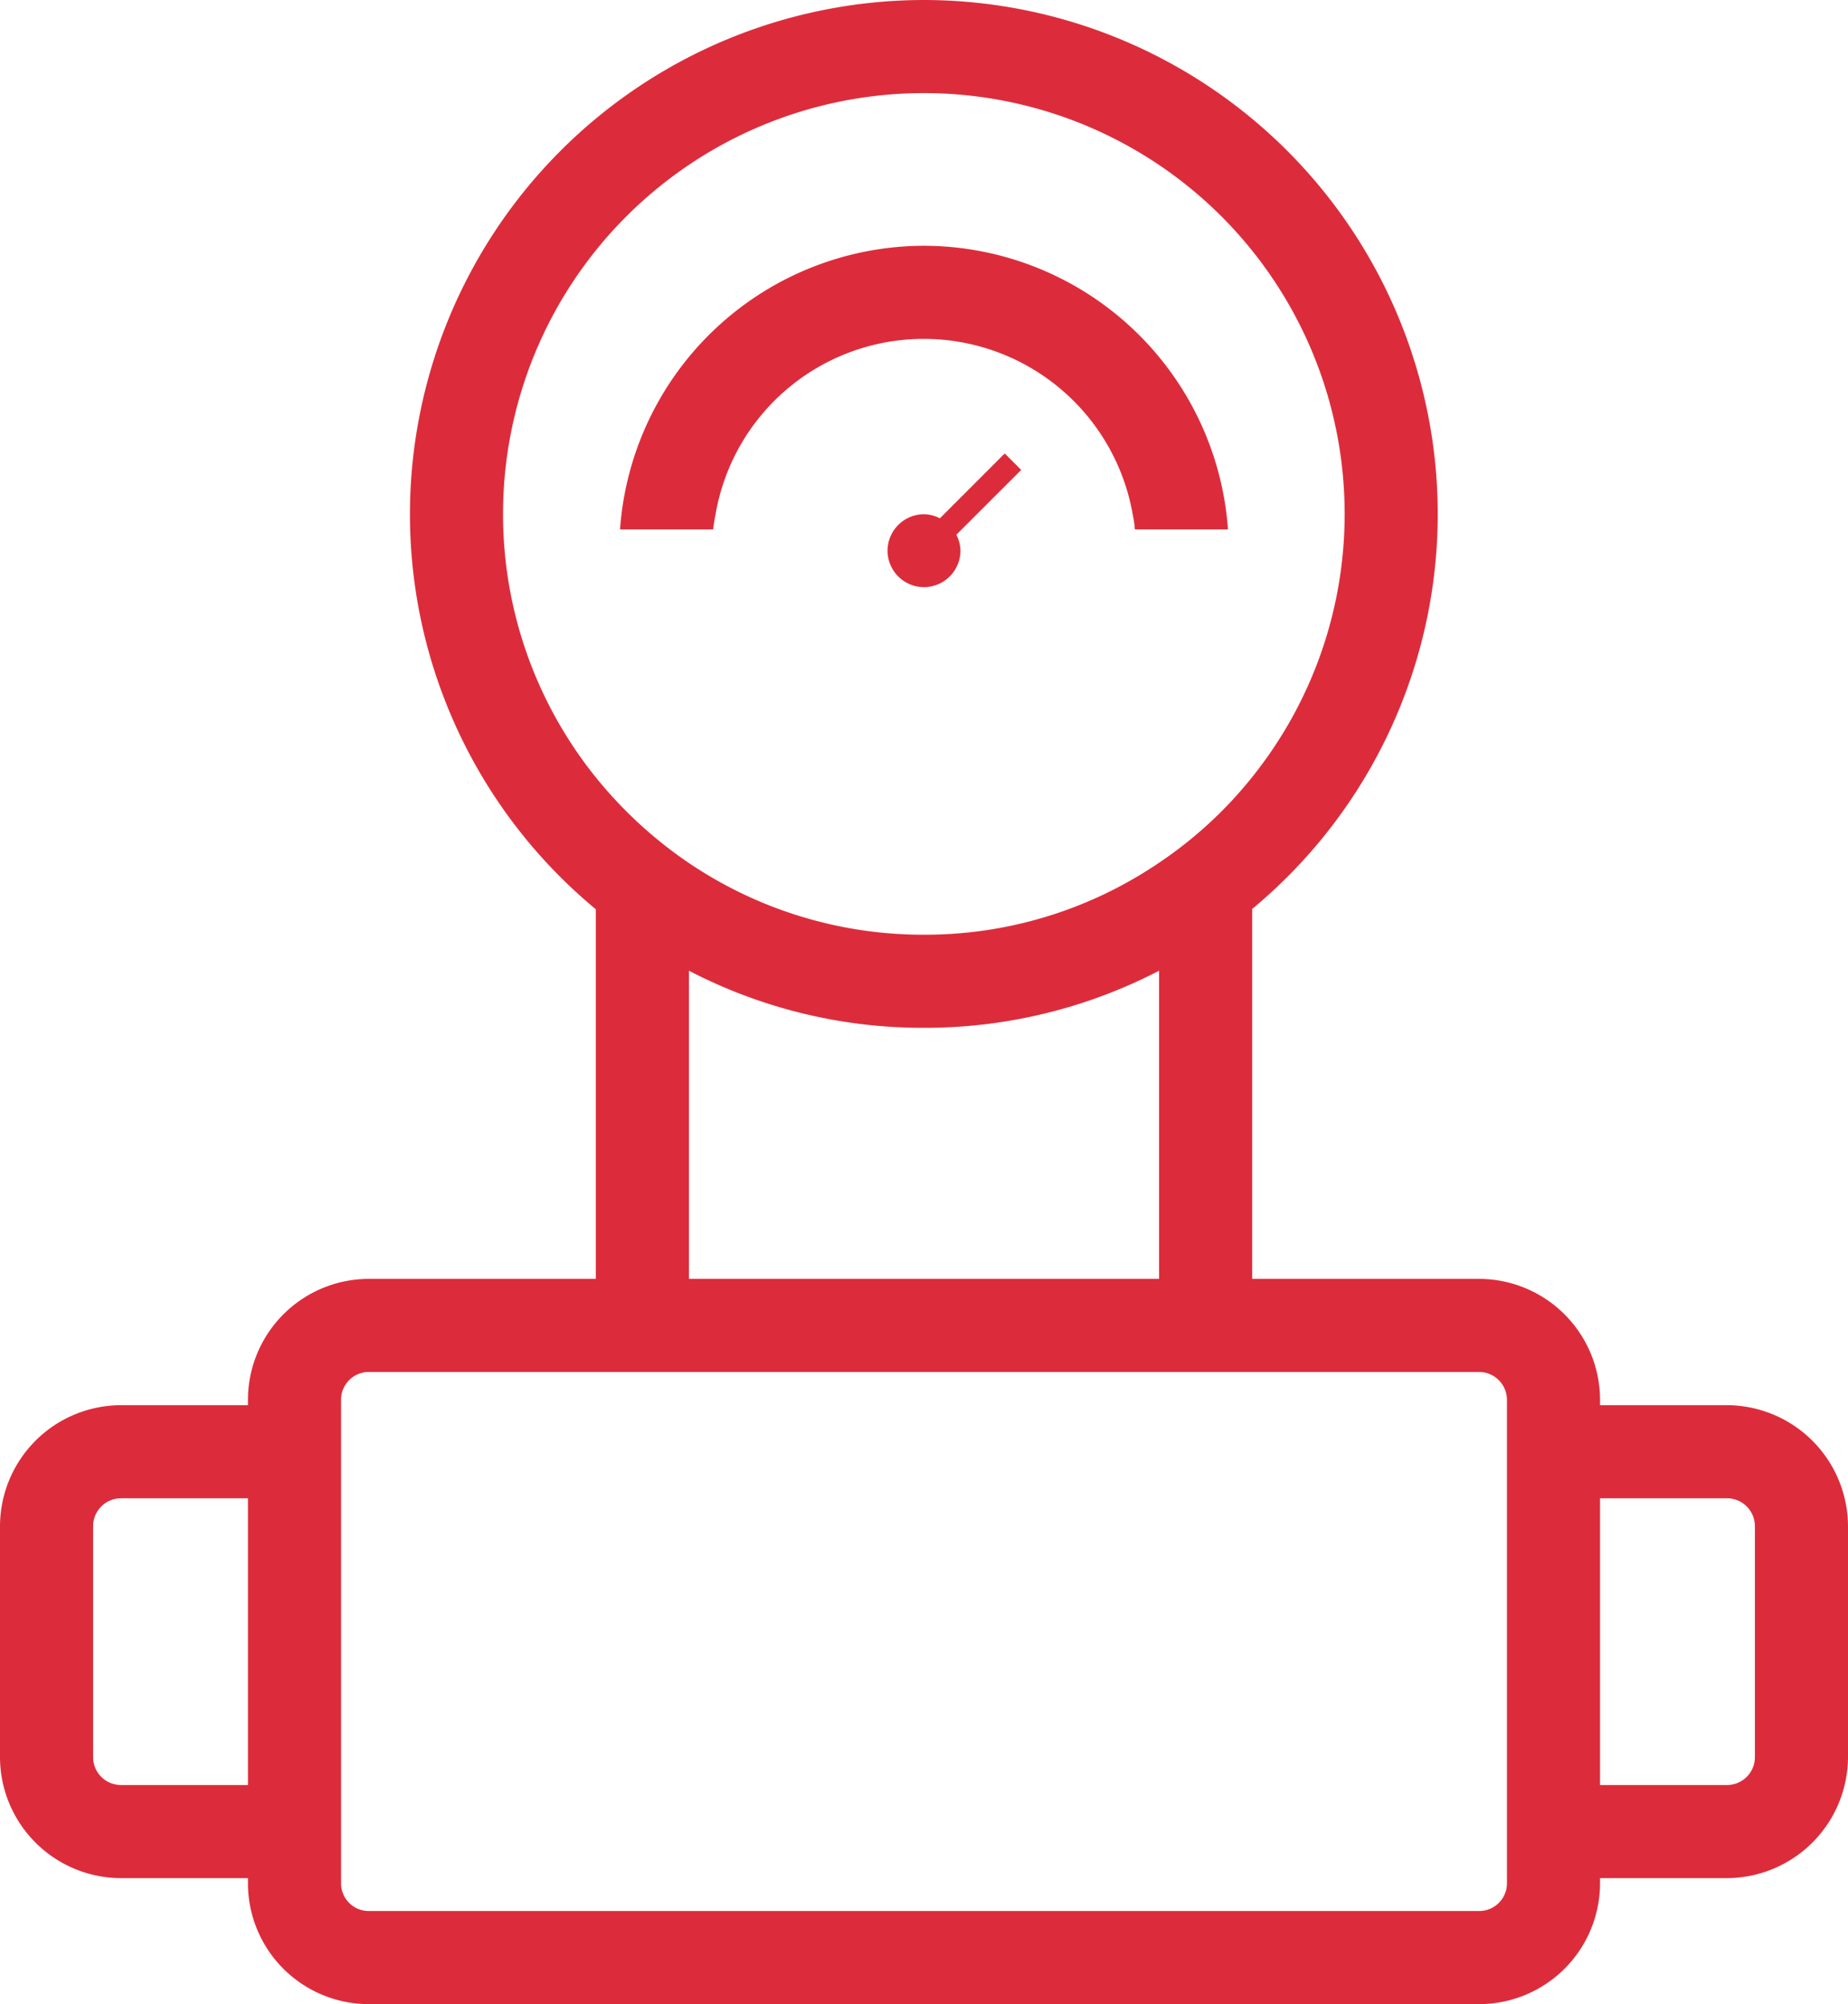 <svg xmlns="http://www.w3.org/2000/svg" width="59.55" height="64.58" viewBox="0 0 59.55 64.58">
  <g id="Group_228" data-name="Group 228" transform="translate(443.74 -232.43)">
    <path id="Path_238" data-name="Path 238" d="M-388.1,277.71h-4.08v-.17a3.905,3.905,0,0,0-3.9-3.9h-7.31V261.72a16.541,16.541,0,0,0,5.98-12.73,16.574,16.574,0,0,0-16.56-16.56,16.58,16.58,0,0,0-16.56,16.56,16.522,16.522,0,0,0,5.99,12.74v11.91h-7.32a3.9,3.9,0,0,0-3.89,3.9v.17h-4.08a3.907,3.907,0,0,0-3.91,3.9v7.44a3.907,3.907,0,0,0,3.91,3.9h4.08v.17a3.894,3.894,0,0,0,3.89,3.89h35.78a3.9,3.9,0,0,0,3.9-3.89v-.17h4.08a3.914,3.914,0,0,0,3.91-3.9v-7.44A3.914,3.914,0,0,0-388.1,277.71Zm-39.43-28.72a13.565,13.565,0,0,1,13.56-13.56,13.559,13.559,0,0,1,13.56,13.56,13.539,13.539,0,0,1-2.98,8.48,13.357,13.357,0,0,1-3,2.76,13.42,13.42,0,0,1-7.58,2.32,13.481,13.481,0,0,1-7.57-2.31,13.82,13.82,0,0,1-3-2.76A13.517,13.517,0,0,1-427.53,248.99Zm5.99,14.72a16.347,16.347,0,0,0,7.57,1.84,16.388,16.388,0,0,0,7.58-1.84v9.93h-15.15Zm-18.29,26.24a.9.9,0,0,1-.91-.9v-7.44a.9.9,0,0,1,.91-.9h4.08v9.24Zm44.65,3.17a.894.894,0,0,1-.9.89h-35.78a.892.892,0,0,1-.89-.89V277.54a.894.894,0,0,1,.89-.9h35.78a.9.9,0,0,1,.9.9v15.58Zm7.99-4.07a.9.9,0,0,1-.91.9h-4.08v-9.24h4.08a.9.9,0,0,1,.91.9Z" fill="#dc2c3b"/>
    <path id="Path_239" data-name="Path 239" d="M-420.76,249.49c.02-.15.04-.3.07-.44a6.808,6.808,0,0,1,6.72-5.7,6.838,6.838,0,0,1,6.74,5.71,2.966,2.966,0,0,1,.06.43h3a9.839,9.839,0,0,0-9.8-9.14,9.837,9.837,0,0,0-9.79,9.14h3Z" fill="#dc2c3b"/>
    <path id="Path_240" data-name="Path 240" d="M-411.364,247.042l-2.089,2.09a1.159,1.159,0,0,0-.517-.132,1.18,1.18,0,0,0-1.17,1.18,1.178,1.178,0,0,0,1.17,1.17,1.18,1.18,0,0,0,1.18-1.17,1.151,1.151,0,0,0-.133-.518l2.09-2.089Z" fill="#dc2c3b"/>
  </g>
</svg>

